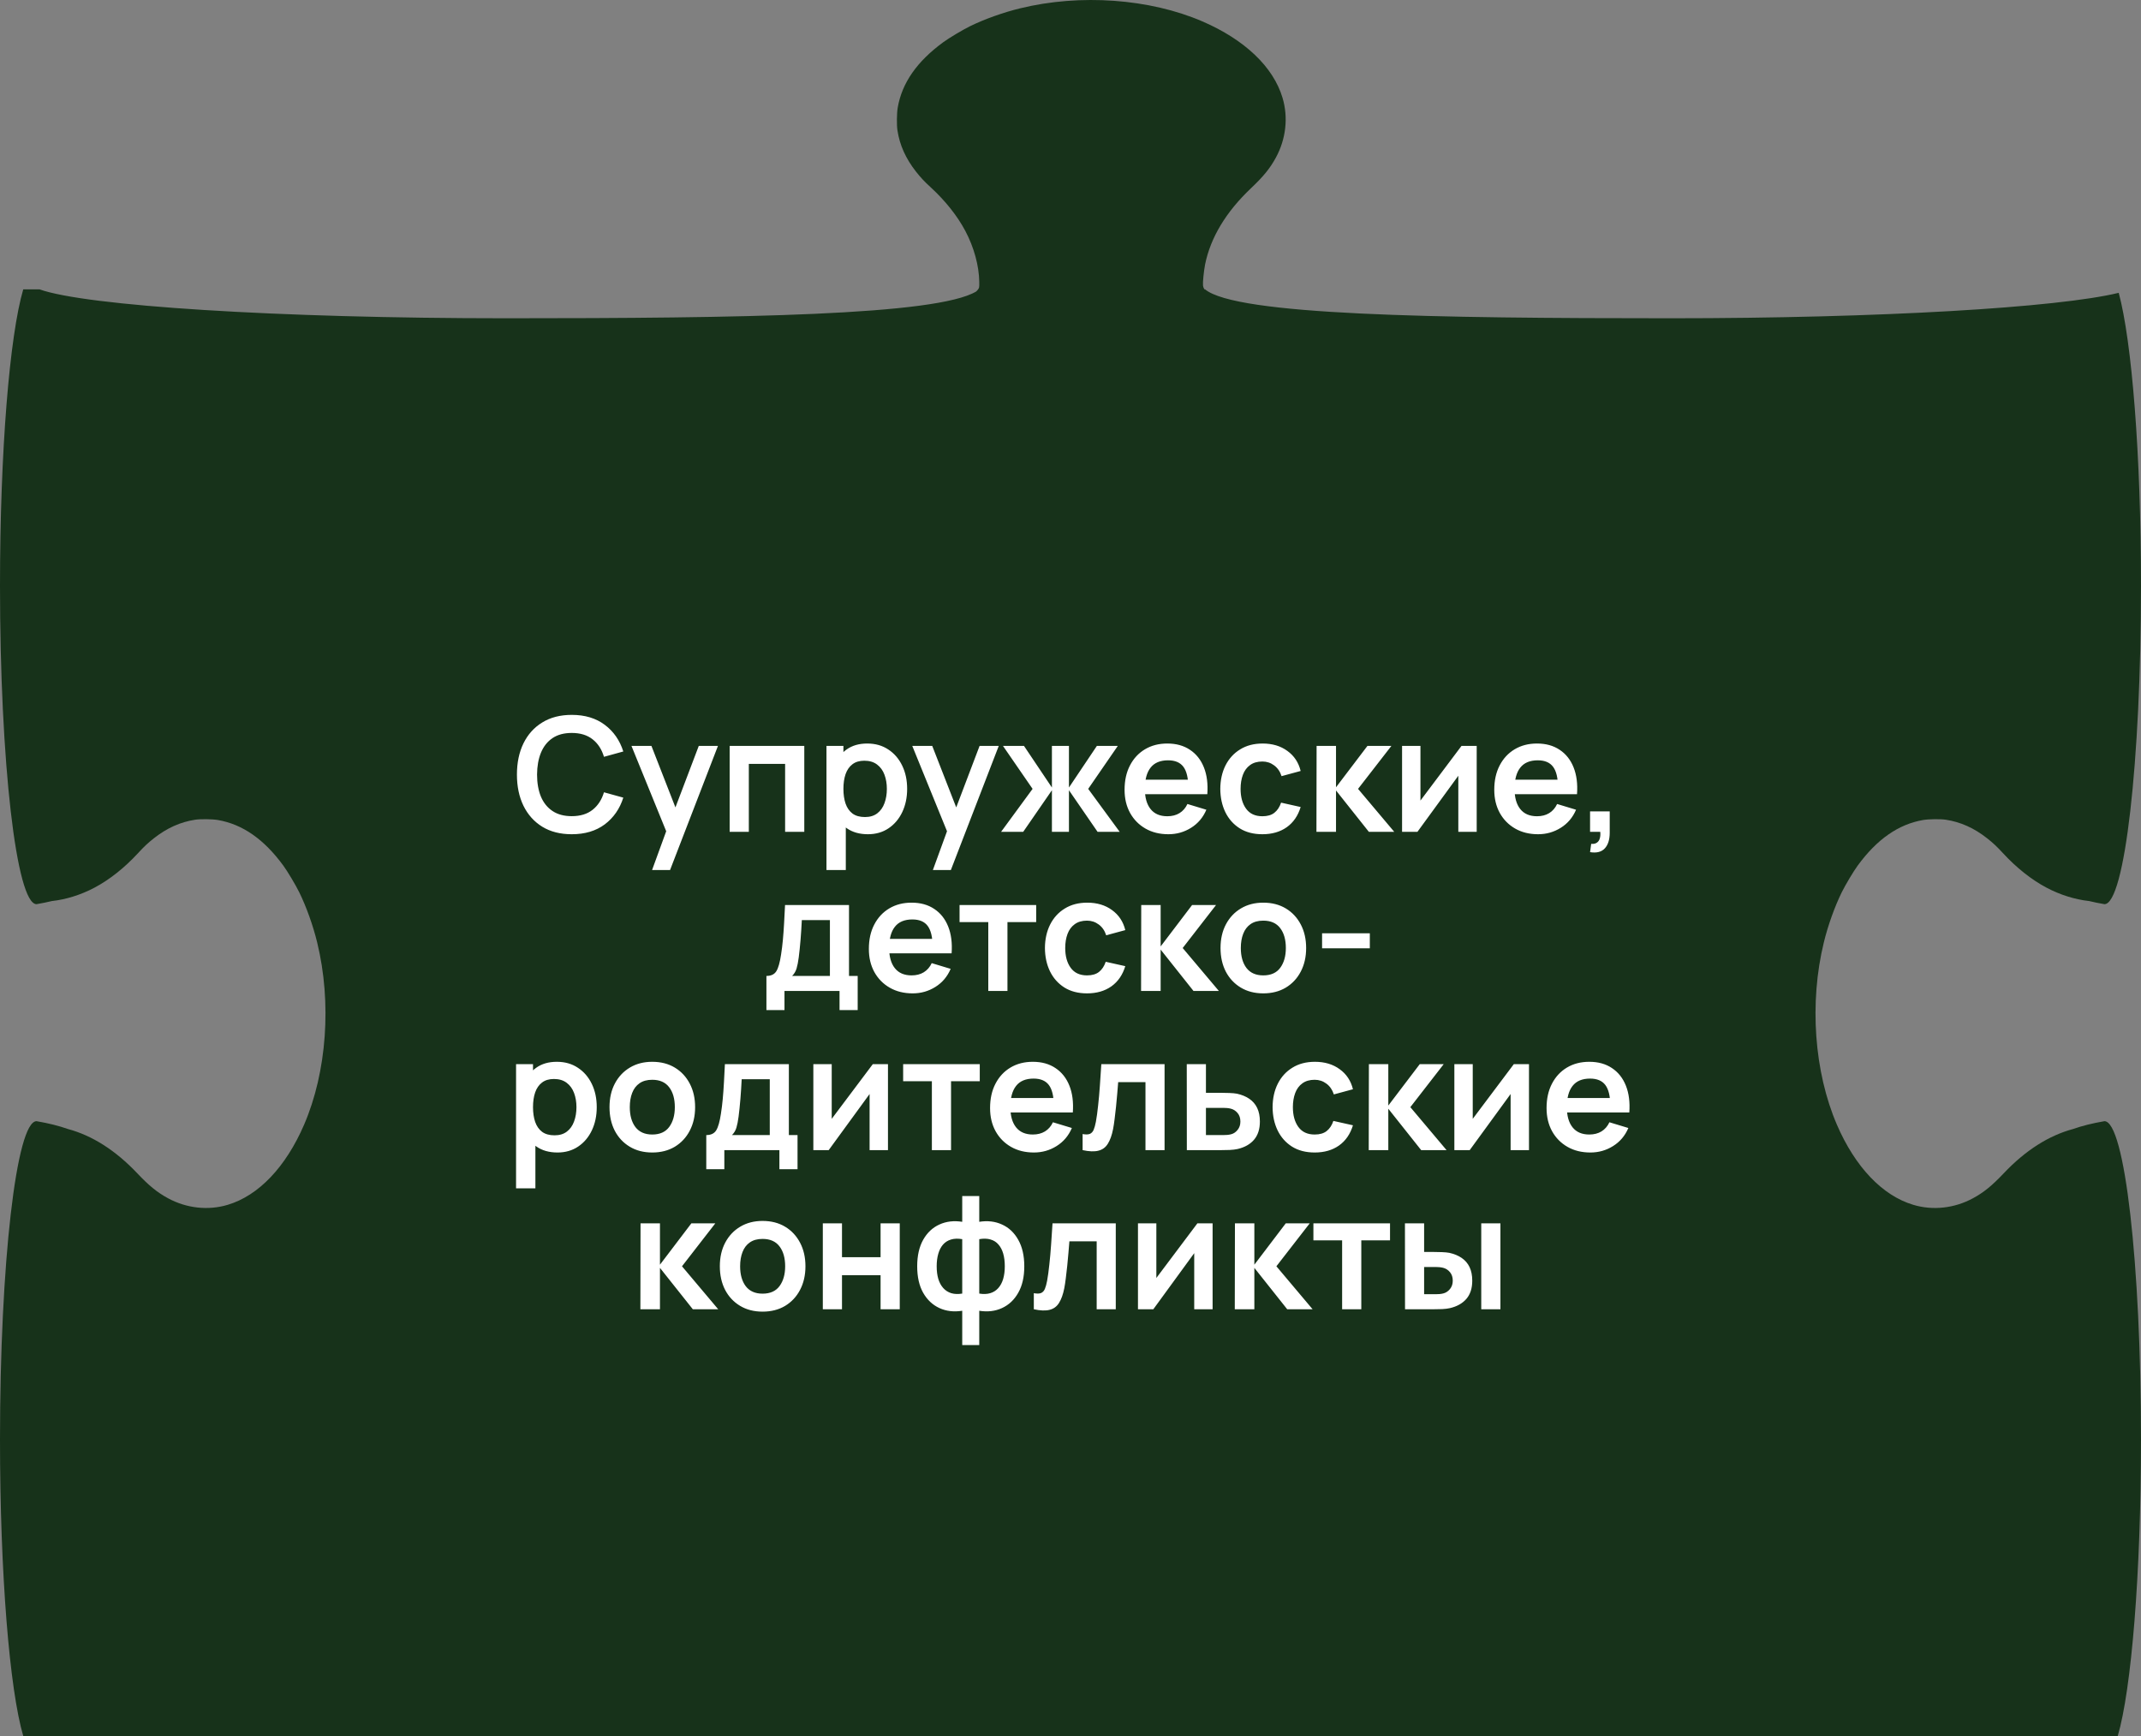 <?xml version="1.0" encoding="UTF-8"?> <svg xmlns="http://www.w3.org/2000/svg" width="296" height="240" viewBox="0 0 296 240" fill="none"><rect x="0" y="0" width="296" height="240" fill="#808080" stroke="none"/> <path fill-rule="evenodd" clip-rule="evenodd" d="M3.215 240C1.333 233.599 0 217.655 0 199C0 174.699 2.262 155 5.053 155C6.714 155.284 8.146 155.644 9.374 156.078C12.753 156.981 15.98 159.038 18.982 162.208C20.609 163.93 21.749 164.853 23.226 165.653C25.796 167.048 28.783 167.376 31.493 166.56C35.756 165.287 39.516 161.331 42.039 155.492C45.191 148.19 45.88 138.601 43.849 130.285C43.282 127.952 42.344 125.33 41.369 123.348C40.872 122.342 39.751 120.459 39.169 119.667C36.506 116.023 33.533 113.95 30.119 113.363C29.36 113.233 27.723 113.21 26.977 113.325C24.933 113.637 23.076 114.476 21.289 115.878C20.403 116.58 19.958 116.999 19.099 117.929C17.219 119.972 15.118 121.633 13.05 122.723C11.182 123.713 9.099 124.359 7.18 124.566C6.517 124.726 5.809 124.871 5.053 125C2.262 125 0 105.301 0 81C0 62.345 1.333 46.401 3.215 40H5.457C11.823 42.286 38.302 44 70 44C102.474 44 129.471 43.602 134.974 40.29C135.051 40.218 135.12 40.142 135.18 40.062C135.393 39.786 135.393 39.767 135.386 38.96C135.355 36.752 134.661 34.196 133.472 31.95C132.382 29.882 130.721 27.781 128.678 25.901C127.748 25.043 127.329 24.597 126.627 23.711C125.225 21.924 124.386 20.067 124.074 18.023C123.959 17.277 123.982 15.641 124.112 14.881C124.699 11.467 126.772 8.494 130.416 5.831C131.208 5.249 133.091 4.128 134.097 3.631C136.079 2.656 138.701 1.718 141.034 1.151C149.35 -0.88 158.939 -0.19 166.241 2.961C172.08 5.484 176.036 9.244 177.309 13.507C178.125 16.217 177.797 19.204 176.402 21.774C175.602 23.251 174.68 24.391 172.957 26.018C169.496 29.296 167.362 32.841 166.607 36.559C166.432 37.464 166.272 39.049 166.318 39.471C166.34 39.66 166.407 39.837 166.514 40H166.599C170.922 43.579 198.108 44 231 44C259.984 44 284.537 42.522 292.92 40.482C294.73 47.174 296 62.796 296 81C296 105.301 293.738 125 290.947 125C290.191 124.871 289.483 124.726 288.82 124.566C286.901 124.359 284.818 123.713 282.95 122.723C280.882 121.633 278.781 119.972 276.901 117.929C276.042 116.999 275.597 116.58 274.711 115.878C272.924 114.476 271.067 113.637 269.023 113.325C268.277 113.21 266.64 113.233 265.881 113.363C262.467 113.95 259.494 116.023 256.831 119.667C256.249 120.459 255.128 122.342 254.631 123.348C253.656 125.33 252.718 127.952 252.151 130.285C250.12 138.601 250.81 148.19 253.961 155.492C256.484 161.331 260.244 165.287 264.507 166.56C267.217 167.376 270.204 167.048 272.774 165.653C274.251 164.853 275.391 163.93 277.018 162.208C280.02 159.038 283.247 156.981 286.626 156.078C287.854 155.644 289.286 155.284 290.947 155C293.738 155 296 174.699 296 199C296 217.655 294.667 233.599 292.785 240H3.215Z" fill="#17321A"></path> <path d="M79.046 115.33C77.462 115.33 76.105 114.985 74.976 114.296C73.846 113.599 72.977 112.631 72.369 111.392C71.767 110.153 71.467 108.715 71.467 107.08C71.467 105.445 71.767 104.007 72.369 102.768C72.977 101.529 73.846 100.564 74.976 99.875C76.105 99.178 77.462 98.83 79.046 98.83C80.872 98.83 82.393 99.288 83.611 100.205C84.828 101.114 85.682 102.343 86.174 103.89L83.501 104.627C83.193 103.593 82.668 102.786 81.928 102.207C81.187 101.62 80.226 101.327 79.046 101.327C77.982 101.327 77.095 101.565 76.384 102.042C75.68 102.519 75.148 103.19 74.789 104.055C74.437 104.913 74.257 105.921 74.25 107.08C74.25 108.239 74.426 109.251 74.778 110.116C75.137 110.974 75.672 111.641 76.384 112.118C77.095 112.595 77.982 112.833 79.046 112.833C80.226 112.833 81.187 112.54 81.928 111.953C82.668 111.366 83.193 110.56 83.501 109.533L86.174 110.27C85.682 111.817 84.828 113.049 83.611 113.966C82.393 114.875 80.872 115.33 79.046 115.33ZM90.151 120.28L92.439 113.999L92.483 115.847L87.302 103.12H90.063L93.737 112.536H93.033L96.608 103.12H99.259L92.637 120.28H90.151ZM100.877 115V103.12H111.195V115H108.544V105.606H103.528V115H100.877ZM119.993 115.33C118.834 115.33 117.863 115.055 117.078 114.505C116.293 113.955 115.703 113.207 115.307 112.261C114.911 111.308 114.713 110.241 114.713 109.06C114.713 107.865 114.911 106.794 115.307 105.848C115.703 104.902 116.282 104.158 117.045 103.615C117.815 103.065 118.765 102.79 119.894 102.79C121.016 102.79 121.988 103.065 122.809 103.615C123.638 104.158 124.279 104.902 124.734 105.848C125.189 106.787 125.416 107.857 125.416 109.06C125.416 110.248 125.192 111.315 124.745 112.261C124.298 113.207 123.667 113.955 122.853 114.505C122.039 115.055 121.086 115.33 119.993 115.33ZM114.262 120.28V103.12H116.605V111.458H116.935V120.28H114.262ZM119.586 112.954C120.275 112.954 120.844 112.782 121.291 112.437C121.738 112.092 122.068 111.627 122.281 111.04C122.501 110.446 122.611 109.786 122.611 109.06C122.611 108.341 122.501 107.689 122.281 107.102C122.061 106.508 121.72 106.039 121.258 105.694C120.796 105.342 120.209 105.166 119.498 105.166C118.823 105.166 118.273 105.331 117.848 105.661C117.423 105.984 117.107 106.438 116.902 107.025C116.704 107.604 116.605 108.283 116.605 109.06C116.605 109.83 116.704 110.508 116.902 111.095C117.107 111.682 117.426 112.14 117.859 112.47C118.299 112.793 118.875 112.954 119.586 112.954ZM128.973 120.28L131.261 113.999L131.305 115.847L126.124 103.12H128.885L132.559 112.536H131.855L135.43 103.12H138.081L131.459 120.28H128.973ZM138.402 115L142.758 109.06L138.666 103.12H141.57L145.431 108.873V103.12H147.785V108.873L151.646 103.12H154.539L150.447 109.06L154.803 115H151.745L147.785 109.247V115H145.431V109.247L141.46 115H138.402ZM161.537 115.33C160.334 115.33 159.278 115.07 158.369 114.549C157.459 114.028 156.748 113.306 156.235 112.382C155.729 111.458 155.476 110.395 155.476 109.192C155.476 107.894 155.725 106.768 156.224 105.815C156.722 104.854 157.415 104.11 158.303 103.582C159.19 103.054 160.217 102.79 161.383 102.79C162.615 102.79 163.66 103.08 164.518 103.659C165.383 104.231 166.025 105.041 166.443 106.09C166.861 107.139 167.018 108.374 166.916 109.797H164.287V108.829C164.279 107.538 164.052 106.596 163.605 106.002C163.157 105.408 162.453 105.111 161.493 105.111C160.407 105.111 159.601 105.448 159.073 106.123C158.545 106.79 158.281 107.769 158.281 109.06C158.281 110.263 158.545 111.194 159.073 111.854C159.601 112.514 160.371 112.844 161.383 112.844C162.035 112.844 162.596 112.701 163.066 112.415C163.542 112.122 163.909 111.7 164.166 111.15L166.784 111.942C166.329 113.013 165.625 113.845 164.672 114.439C163.726 115.033 162.681 115.33 161.537 115.33ZM157.445 109.797V107.795H165.618V109.797H157.445ZM174.529 115.33C173.304 115.33 172.259 115.059 171.394 114.516C170.529 113.966 169.865 113.218 169.403 112.272C168.948 111.326 168.717 110.255 168.71 109.06C168.717 107.843 168.956 106.765 169.425 105.826C169.902 104.88 170.576 104.139 171.449 103.604C172.322 103.061 173.359 102.79 174.562 102.79C175.911 102.79 177.052 103.131 177.983 103.813C178.922 104.488 179.534 105.412 179.82 106.585L177.18 107.3C176.975 106.662 176.634 106.167 176.157 105.815C175.68 105.456 175.138 105.276 174.529 105.276C173.84 105.276 173.271 105.441 172.824 105.771C172.377 106.094 172.047 106.541 171.834 107.113C171.621 107.685 171.515 108.334 171.515 109.06C171.515 110.189 171.768 111.102 172.274 111.799C172.78 112.496 173.532 112.844 174.529 112.844C175.233 112.844 175.787 112.683 176.19 112.36C176.601 112.037 176.909 111.572 177.114 110.963L179.82 111.568C179.453 112.778 178.812 113.709 177.895 114.362C176.978 115.007 175.856 115.33 174.529 115.33ZM182.002 115L182.024 103.12H184.708V108.84L189.053 103.12H192.364L187.755 109.06L192.76 115H189.251L184.708 109.28V115H182.002ZM204.158 103.12V115H201.617V107.245L195.963 115H193.84V103.12H196.381V110.677L202.057 103.12H204.158ZM212.648 115.33C211.445 115.33 210.389 115.07 209.48 114.549C208.571 114.028 207.859 113.306 207.346 112.382C206.84 111.458 206.587 110.395 206.587 109.192C206.587 107.894 206.836 106.768 207.335 105.815C207.834 104.854 208.527 104.11 209.414 103.582C210.301 103.054 211.328 102.79 212.494 102.79C213.726 102.79 214.771 103.08 215.629 103.659C216.494 104.231 217.136 105.041 217.554 106.09C217.972 107.139 218.13 108.374 218.027 109.797H215.398V108.829C215.391 107.538 215.163 106.596 214.716 106.002C214.269 105.408 213.565 105.111 212.604 105.111C211.519 105.111 210.712 105.448 210.184 106.123C209.656 106.79 209.392 107.769 209.392 109.06C209.392 110.263 209.656 111.194 210.184 111.854C210.712 112.514 211.482 112.844 212.494 112.844C213.147 112.844 213.708 112.701 214.177 112.415C214.654 112.122 215.02 111.7 215.277 111.15L217.895 111.942C217.44 113.013 216.736 113.845 215.783 114.439C214.837 115.033 213.792 115.33 212.648 115.33ZM208.556 109.797V107.795H216.729V109.797H208.556ZM219.832 117.805L219.986 116.661C220.323 116.69 220.591 116.632 220.789 116.485C220.987 116.346 221.119 116.144 221.185 115.88C221.258 115.623 221.276 115.33 221.24 115H219.832V112.173H222.549V115.11C222.549 116.071 222.321 116.797 221.867 117.288C221.412 117.779 220.734 117.952 219.832 117.805ZM105.96 139.64V134.921C106.605 134.921 107.063 134.701 107.335 134.261C107.606 133.821 107.822 133.058 107.984 131.973C108.086 131.328 108.171 130.646 108.237 129.927C108.303 129.208 108.358 128.449 108.402 127.65C108.453 126.851 108.497 126.007 108.534 125.12H117.378V134.921H118.577V139.64H116.069V137H108.457V139.64H105.96ZM109.513 134.921H114.738V127.199H110.855C110.833 127.639 110.807 128.09 110.778 128.552C110.748 129.007 110.715 129.461 110.679 129.916C110.642 130.371 110.602 130.807 110.558 131.225C110.521 131.636 110.477 132.017 110.426 132.369C110.345 132.985 110.246 133.491 110.129 133.887C110.011 134.283 109.806 134.628 109.513 134.921ZM126.184 137.33C124.981 137.33 123.925 137.07 123.016 136.549C122.107 136.028 121.395 135.306 120.882 134.382C120.376 133.458 120.123 132.395 120.123 131.192C120.123 129.894 120.372 128.768 120.871 127.815C121.37 126.854 122.063 126.11 122.95 125.582C123.837 125.054 124.864 124.79 126.03 124.79C127.262 124.79 128.307 125.08 129.165 125.659C130.03 126.231 130.672 127.041 131.09 128.09C131.508 129.139 131.666 130.374 131.563 131.797H128.934V130.829C128.927 129.538 128.699 128.596 128.252 128.002C127.805 127.408 127.101 127.111 126.14 127.111C125.055 127.111 124.248 127.448 123.72 128.123C123.192 128.79 122.928 129.769 122.928 131.06C122.928 132.263 123.192 133.194 123.72 133.854C124.248 134.514 125.018 134.844 126.03 134.844C126.683 134.844 127.244 134.701 127.713 134.415C128.19 134.122 128.556 133.7 128.813 133.15L131.431 133.942C130.976 135.013 130.272 135.845 129.319 136.439C128.373 137.033 127.328 137.33 126.184 137.33ZM122.092 131.797V129.795H130.265V131.797H122.092ZM136.633 137V127.474H132.662V125.12H143.255V127.474H139.284V137H136.633ZM150.284 137.33C149.059 137.33 148.014 137.059 147.149 136.516C146.284 135.966 145.62 135.218 145.158 134.272C144.703 133.326 144.472 132.255 144.465 131.06C144.472 129.843 144.711 128.765 145.18 127.826C145.657 126.88 146.331 126.139 147.204 125.604C148.077 125.061 149.114 124.79 150.317 124.79C151.666 124.79 152.807 125.131 153.738 125.813C154.677 126.488 155.289 127.412 155.575 128.585L152.935 129.3C152.73 128.662 152.389 128.167 151.912 127.815C151.435 127.456 150.893 127.276 150.284 127.276C149.595 127.276 149.026 127.441 148.579 127.771C148.132 128.094 147.802 128.541 147.589 129.113C147.376 129.685 147.27 130.334 147.27 131.06C147.27 132.189 147.523 133.102 148.029 133.799C148.535 134.496 149.287 134.844 150.284 134.844C150.988 134.844 151.542 134.683 151.945 134.36C152.356 134.037 152.664 133.572 152.869 132.963L155.575 133.568C155.208 134.778 154.567 135.709 153.65 136.362C152.733 137.007 151.611 137.33 150.284 137.33ZM157.757 137L157.779 125.12H160.463V130.84L164.808 125.12H168.119L163.51 131.06L168.515 137H165.006L160.463 131.28V137H157.757ZM174.649 137.33C173.461 137.33 172.424 137.062 171.536 136.527C170.649 135.992 169.96 135.255 169.468 134.316C168.984 133.37 168.742 132.285 168.742 131.06C168.742 129.813 168.992 128.721 169.49 127.782C169.989 126.843 170.682 126.11 171.569 125.582C172.457 125.054 173.483 124.79 174.649 124.79C175.845 124.79 176.886 125.058 177.773 125.593C178.661 126.128 179.35 126.869 179.841 127.815C180.333 128.754 180.578 129.835 180.578 131.06C180.578 132.292 180.329 133.381 179.83 134.327C179.339 135.266 178.65 136.003 177.762 136.538C176.875 137.066 175.837 137.33 174.649 137.33ZM174.649 134.844C175.705 134.844 176.49 134.492 177.003 133.788C177.517 133.084 177.773 132.175 177.773 131.06C177.773 129.909 177.513 128.992 176.992 128.31C176.472 127.621 175.691 127.276 174.649 127.276C173.938 127.276 173.351 127.437 172.889 127.76C172.435 128.075 172.097 128.519 171.877 129.091C171.657 129.656 171.547 130.312 171.547 131.06C171.547 132.211 171.808 133.132 172.328 133.821C172.856 134.503 173.63 134.844 174.649 134.844ZM182.782 131.104V129.025H189.382V131.104H182.782ZM77.078 159.33C75.919 159.33 74.948 159.055 74.163 158.505C73.378 157.955 72.788 157.207 72.392 156.261C71.996 155.308 71.798 154.241 71.798 153.06C71.798 151.865 71.996 150.794 72.392 149.848C72.788 148.902 73.367 148.158 74.13 147.615C74.9 147.065 75.85 146.79 76.979 146.79C78.101 146.79 79.073 147.065 79.894 147.615C80.723 148.158 81.364 148.902 81.819 149.848C82.274 150.787 82.501 151.857 82.501 153.06C82.501 154.248 82.277 155.315 81.83 156.261C81.383 157.207 80.752 157.955 79.938 158.505C79.124 159.055 78.171 159.33 77.078 159.33ZM71.347 164.28V147.12H73.69V155.458H74.02V164.28H71.347ZM76.671 156.954C77.36 156.954 77.929 156.782 78.376 156.437C78.823 156.092 79.153 155.627 79.366 155.04C79.586 154.446 79.696 153.786 79.696 153.06C79.696 152.341 79.586 151.689 79.366 151.102C79.146 150.508 78.805 150.039 78.343 149.694C77.881 149.342 77.294 149.166 76.583 149.166C75.908 149.166 75.358 149.331 74.933 149.661C74.508 149.984 74.192 150.438 73.987 151.025C73.789 151.604 73.69 152.283 73.69 153.06C73.69 153.83 73.789 154.508 73.987 155.095C74.192 155.682 74.511 156.14 74.944 156.47C75.384 156.793 75.96 156.954 76.671 156.954ZM90.173 159.33C88.985 159.33 87.947 159.062 87.06 158.527C86.172 157.992 85.483 157.255 84.992 156.316C84.508 155.37 84.266 154.285 84.266 153.06C84.266 151.813 84.515 150.721 85.014 149.782C85.512 148.843 86.205 148.11 87.093 147.582C87.98 147.054 89.007 146.79 90.173 146.79C91.368 146.79 92.409 147.058 93.297 147.593C94.184 148.128 94.873 148.869 95.365 149.815C95.856 150.754 96.102 151.835 96.102 153.06C96.102 154.292 95.852 155.381 95.354 156.327C94.862 157.266 94.173 158.003 93.286 158.538C92.398 159.066 91.361 159.33 90.173 159.33ZM90.173 156.844C91.229 156.844 92.013 156.492 92.527 155.788C93.04 155.084 93.297 154.175 93.297 153.06C93.297 151.909 93.036 150.992 92.516 150.31C91.995 149.621 91.214 149.276 90.173 149.276C89.461 149.276 88.875 149.437 88.413 149.76C87.958 150.075 87.621 150.519 87.401 151.091C87.181 151.656 87.071 152.312 87.071 153.06C87.071 154.211 87.331 155.132 87.852 155.821C88.38 156.503 89.153 156.844 90.173 156.844ZM97.645 161.64V156.921C98.291 156.921 98.749 156.701 99.02 156.261C99.292 155.821 99.508 155.058 99.669 153.973C99.772 153.328 99.856 152.646 99.922 151.927C99.988 151.208 100.043 150.449 100.087 149.65C100.139 148.851 100.183 148.007 100.219 147.12H109.063V156.921H110.262V161.64H107.754V159H100.142V161.64H97.645ZM101.198 156.921H106.423V149.199H102.54C102.518 149.639 102.493 150.09 102.463 150.552C102.434 151.007 102.401 151.461 102.364 151.916C102.328 152.371 102.287 152.807 102.243 153.225C102.207 153.636 102.163 154.017 102.111 154.369C102.031 154.985 101.932 155.491 101.814 155.887C101.697 156.283 101.492 156.628 101.198 156.921ZM122.765 147.12V159H120.224V151.245L114.57 159H112.447V147.12H114.988V154.677L120.664 147.12H122.765ZM128.834 159V149.474H124.863V147.12H135.456V149.474H131.485V159H128.834ZM142.942 159.33C141.739 159.33 140.683 159.07 139.774 158.549C138.865 158.028 138.153 157.306 137.64 156.382C137.134 155.458 136.881 154.395 136.881 153.192C136.881 151.894 137.13 150.768 137.629 149.815C138.128 148.854 138.821 148.11 139.708 147.582C140.595 147.054 141.622 146.79 142.788 146.79C144.02 146.79 145.065 147.08 145.923 147.659C146.788 148.231 147.43 149.041 147.848 150.09C148.266 151.139 148.424 152.374 148.321 153.797H145.692V152.829C145.685 151.538 145.457 150.596 145.01 150.002C144.563 149.408 143.859 149.111 142.898 149.111C141.813 149.111 141.006 149.448 140.478 150.123C139.95 150.79 139.686 151.769 139.686 153.06C139.686 154.263 139.95 155.194 140.478 155.854C141.006 156.514 141.776 156.844 142.788 156.844C143.441 156.844 144.002 156.701 144.471 156.415C144.948 156.122 145.314 155.7 145.571 155.15L148.189 155.942C147.734 157.013 147.03 157.845 146.077 158.439C145.131 159.033 144.086 159.33 142.942 159.33ZM138.85 153.797V151.795H147.023V153.797H138.85ZM149.675 159V156.778C150.108 156.859 150.442 156.851 150.676 156.756C150.911 156.653 151.087 156.463 151.204 156.184C151.322 155.905 151.424 155.535 151.512 155.073C151.63 154.42 151.732 153.669 151.82 152.818C151.916 151.967 151.996 151.058 152.062 150.09C152.136 149.122 152.202 148.132 152.26 147.12H161.005V159H158.365V149.606H154.592C154.556 150.083 154.512 150.618 154.46 151.212C154.409 151.799 154.354 152.393 154.295 152.994C154.237 153.595 154.171 154.167 154.097 154.71C154.031 155.245 153.962 155.704 153.888 156.085C153.72 156.943 153.478 157.621 153.162 158.12C152.854 158.619 152.422 158.938 151.864 159.077C151.307 159.224 150.577 159.198 149.675 159ZM164.085 159L164.074 147.12H166.725V151.08H168.859C169.189 151.08 169.559 151.087 169.97 151.102C170.388 151.117 170.736 151.15 171.015 151.201C171.682 151.348 172.25 151.582 172.72 151.905C173.196 152.228 173.559 152.649 173.809 153.17C174.058 153.691 174.183 154.318 174.183 155.051C174.183 156.1 173.911 156.939 173.369 157.57C172.833 158.193 172.078 158.619 171.103 158.846C170.809 158.912 170.45 158.956 170.025 158.978C169.607 158.993 169.229 159 168.892 159H164.085ZM166.725 156.921H169.123C169.284 156.921 169.464 156.914 169.662 156.899C169.86 156.884 170.05 156.851 170.234 156.8C170.564 156.712 170.853 156.514 171.103 156.206C171.359 155.891 171.488 155.506 171.488 155.051C171.488 154.574 171.359 154.182 171.103 153.874C170.846 153.566 170.531 153.364 170.157 153.269C169.988 153.225 169.812 153.196 169.629 153.181C169.445 153.166 169.277 153.159 169.123 153.159H166.725V156.921ZM181.759 159.33C180.534 159.33 179.489 159.059 178.624 158.516C177.758 157.966 177.095 157.218 176.633 156.272C176.178 155.326 175.947 154.255 175.94 153.06C175.947 151.843 176.185 150.765 176.655 149.826C177.131 148.88 177.806 148.139 178.679 147.604C179.551 147.061 180.589 146.79 181.792 146.79C183.141 146.79 184.281 147.131 185.213 147.813C186.151 148.488 186.764 149.412 187.05 150.585L184.41 151.3C184.204 150.662 183.863 150.167 183.387 149.815C182.91 149.456 182.367 149.276 181.759 149.276C181.069 149.276 180.501 149.441 180.054 149.771C179.606 150.094 179.276 150.541 179.064 151.113C178.851 151.685 178.745 152.334 178.745 153.06C178.745 154.189 178.998 155.102 179.504 155.799C180.01 156.496 180.761 156.844 181.759 156.844C182.463 156.844 183.016 156.683 183.42 156.36C183.83 156.037 184.138 155.572 184.344 154.963L187.05 155.568C186.683 156.778 186.041 157.709 185.125 158.362C184.208 159.007 183.086 159.33 181.759 159.33ZM189.232 159L189.254 147.12H191.938V152.84L196.283 147.12H199.594L194.985 153.06L199.99 159H196.481L191.938 153.28V159H189.232ZM211.388 147.12V159H208.847V151.245L203.193 159H201.07V147.12H203.611V154.677L209.287 147.12H211.388ZM219.878 159.33C218.675 159.33 217.619 159.07 216.71 158.549C215.8 158.028 215.089 157.306 214.576 156.382C214.07 155.458 213.817 154.395 213.817 153.192C213.817 151.894 214.066 150.768 214.565 149.815C215.063 148.854 215.756 148.11 216.644 147.582C217.531 147.054 218.558 146.79 219.724 146.79C220.956 146.79 222.001 147.08 222.859 147.659C223.724 148.231 224.366 149.041 224.784 150.09C225.202 151.139 225.359 152.374 225.257 153.797H222.628V152.829C222.62 151.538 222.393 150.596 221.946 150.002C221.498 149.408 220.794 149.111 219.834 149.111C218.748 149.111 217.942 149.448 217.414 150.123C216.886 150.79 216.622 151.769 216.622 153.06C216.622 154.263 216.886 155.194 217.414 155.854C217.942 156.514 218.712 156.844 219.724 156.844C220.376 156.844 220.937 156.701 221.407 156.415C221.883 156.122 222.25 155.7 222.507 155.15L225.125 155.942C224.67 157.013 223.966 157.845 223.013 158.439C222.067 159.033 221.022 159.33 219.878 159.33ZM215.786 153.797V151.795H223.959V153.797H215.786ZM88.535 181L88.557 169.12H91.241V174.84L95.586 169.12H98.897L94.288 175.06L99.293 181H95.784L91.241 175.28V181H88.535ZM105.427 181.33C104.239 181.33 103.201 181.062 102.314 180.527C101.426 179.992 100.737 179.255 100.246 178.316C99.762 177.37 99.52 176.285 99.52 175.06C99.52 173.813 99.769 172.721 100.268 171.782C100.766 170.843 101.459 170.11 102.347 169.582C103.234 169.054 104.261 168.79 105.427 168.79C106.622 168.79 107.663 169.058 108.551 169.593C109.438 170.128 110.127 170.869 110.619 171.815C111.11 172.754 111.356 173.835 111.356 175.06C111.356 176.292 111.106 177.381 110.608 178.327C110.116 179.266 109.427 180.003 108.54 180.538C107.652 181.066 106.615 181.33 105.427 181.33ZM105.427 178.844C106.483 178.844 107.267 178.492 107.781 177.788C108.294 177.084 108.551 176.175 108.551 175.06C108.551 173.909 108.29 172.992 107.77 172.31C107.249 171.621 106.468 171.276 105.427 171.276C104.715 171.276 104.129 171.437 103.667 171.76C103.212 172.075 102.875 172.519 102.655 173.091C102.435 173.656 102.325 174.312 102.325 175.06C102.325 176.211 102.585 177.132 103.106 177.821C103.634 178.503 104.407 178.844 105.427 178.844ZM113.757 181V169.12H116.408V173.806H121.743V169.12H124.394V181H121.743V176.292H116.408V181H113.757ZM133.031 185.95V181.209C131.872 181.392 130.82 181.268 129.874 180.835C128.935 180.402 128.187 179.698 127.63 178.723C127.08 177.748 126.805 176.527 126.805 175.06C126.805 173.601 127.08 172.38 127.63 171.397C128.187 170.414 128.935 169.71 129.874 169.285C130.82 168.852 131.872 168.728 133.031 168.911V165.347H135.385V168.911C136.543 168.728 137.592 168.852 138.531 169.285C139.477 169.71 140.225 170.414 140.775 171.397C141.332 172.38 141.611 173.601 141.611 175.06C141.611 176.527 141.332 177.748 140.775 178.723C140.225 179.698 139.477 180.402 138.531 180.835C137.592 181.268 136.543 181.392 135.385 181.209V185.95H133.031ZM133.031 178.833V171.309C132.437 171.206 131.916 171.225 131.469 171.364C131.029 171.496 130.662 171.731 130.369 172.068C130.083 172.398 129.866 172.82 129.72 173.333C129.573 173.839 129.5 174.415 129.5 175.06C129.5 175.713 129.573 176.292 129.72 176.798C129.874 177.304 130.101 177.726 130.402 178.063C130.702 178.4 131.073 178.639 131.513 178.778C131.953 178.91 132.459 178.928 133.031 178.833ZM135.385 178.833C135.957 178.928 136.463 178.91 136.903 178.778C137.343 178.646 137.709 178.415 138.003 178.085C138.303 177.755 138.531 177.337 138.685 176.831C138.839 176.318 138.916 175.727 138.916 175.06C138.916 174.393 138.842 173.806 138.696 173.3C138.549 172.794 138.329 172.376 138.036 172.046C137.75 171.709 137.383 171.478 136.936 171.353C136.496 171.221 135.979 171.206 135.385 171.309V178.833ZM142.929 181V178.778C143.362 178.859 143.696 178.851 143.93 178.756C144.165 178.653 144.341 178.463 144.458 178.184C144.576 177.905 144.678 177.535 144.766 177.073C144.884 176.42 144.986 175.669 145.074 174.818C145.17 173.967 145.25 173.058 145.316 172.09C145.39 171.122 145.456 170.132 145.514 169.12H154.259V181H151.619V171.606H147.846C147.81 172.083 147.766 172.618 147.714 173.212C147.663 173.799 147.608 174.393 147.549 174.994C147.491 175.595 147.425 176.167 147.351 176.71C147.285 177.245 147.216 177.704 147.142 178.085C146.974 178.943 146.732 179.621 146.416 180.12C146.108 180.619 145.676 180.938 145.118 181.077C144.561 181.224 143.831 181.198 142.929 181ZM167.646 169.12V181H165.105V173.245L159.451 181H157.328V169.12H159.869V176.677L165.545 169.12H167.646ZM170.712 181L170.734 169.12H173.418V174.84L177.763 169.12H181.074L176.465 175.06L181.47 181H177.961L173.418 175.28V181H170.712ZM185.553 181V171.474H181.582V169.12H192.175V171.474H188.204V181H185.553ZM194.249 181L194.238 169.12H196.889V173.08H198.22C198.55 173.08 198.92 173.087 199.331 173.102C199.749 173.117 200.097 173.15 200.376 173.201C201.043 173.348 201.611 173.582 202.081 173.905C202.557 174.228 202.92 174.649 203.17 175.17C203.419 175.691 203.544 176.318 203.544 177.051C203.544 178.1 203.272 178.939 202.73 179.57C202.187 180.193 201.428 180.619 200.453 180.846C200.167 180.912 199.811 180.956 199.386 180.978C198.96 180.993 198.583 181 198.253 181H194.249ZM196.889 178.921H198.484C198.645 178.921 198.825 178.914 199.023 178.899C199.221 178.884 199.408 178.851 199.584 178.8C199.914 178.712 200.207 178.514 200.464 178.206C200.72 177.891 200.849 177.506 200.849 177.051C200.849 176.574 200.72 176.182 200.464 175.874C200.207 175.566 199.892 175.364 199.518 175.269C199.342 175.225 199.162 175.196 198.979 175.181C198.803 175.166 198.638 175.159 198.484 175.159H196.889V178.921ZM204.787 181V169.12H207.438V181H204.787Z" fill="white"></path> </svg> 
